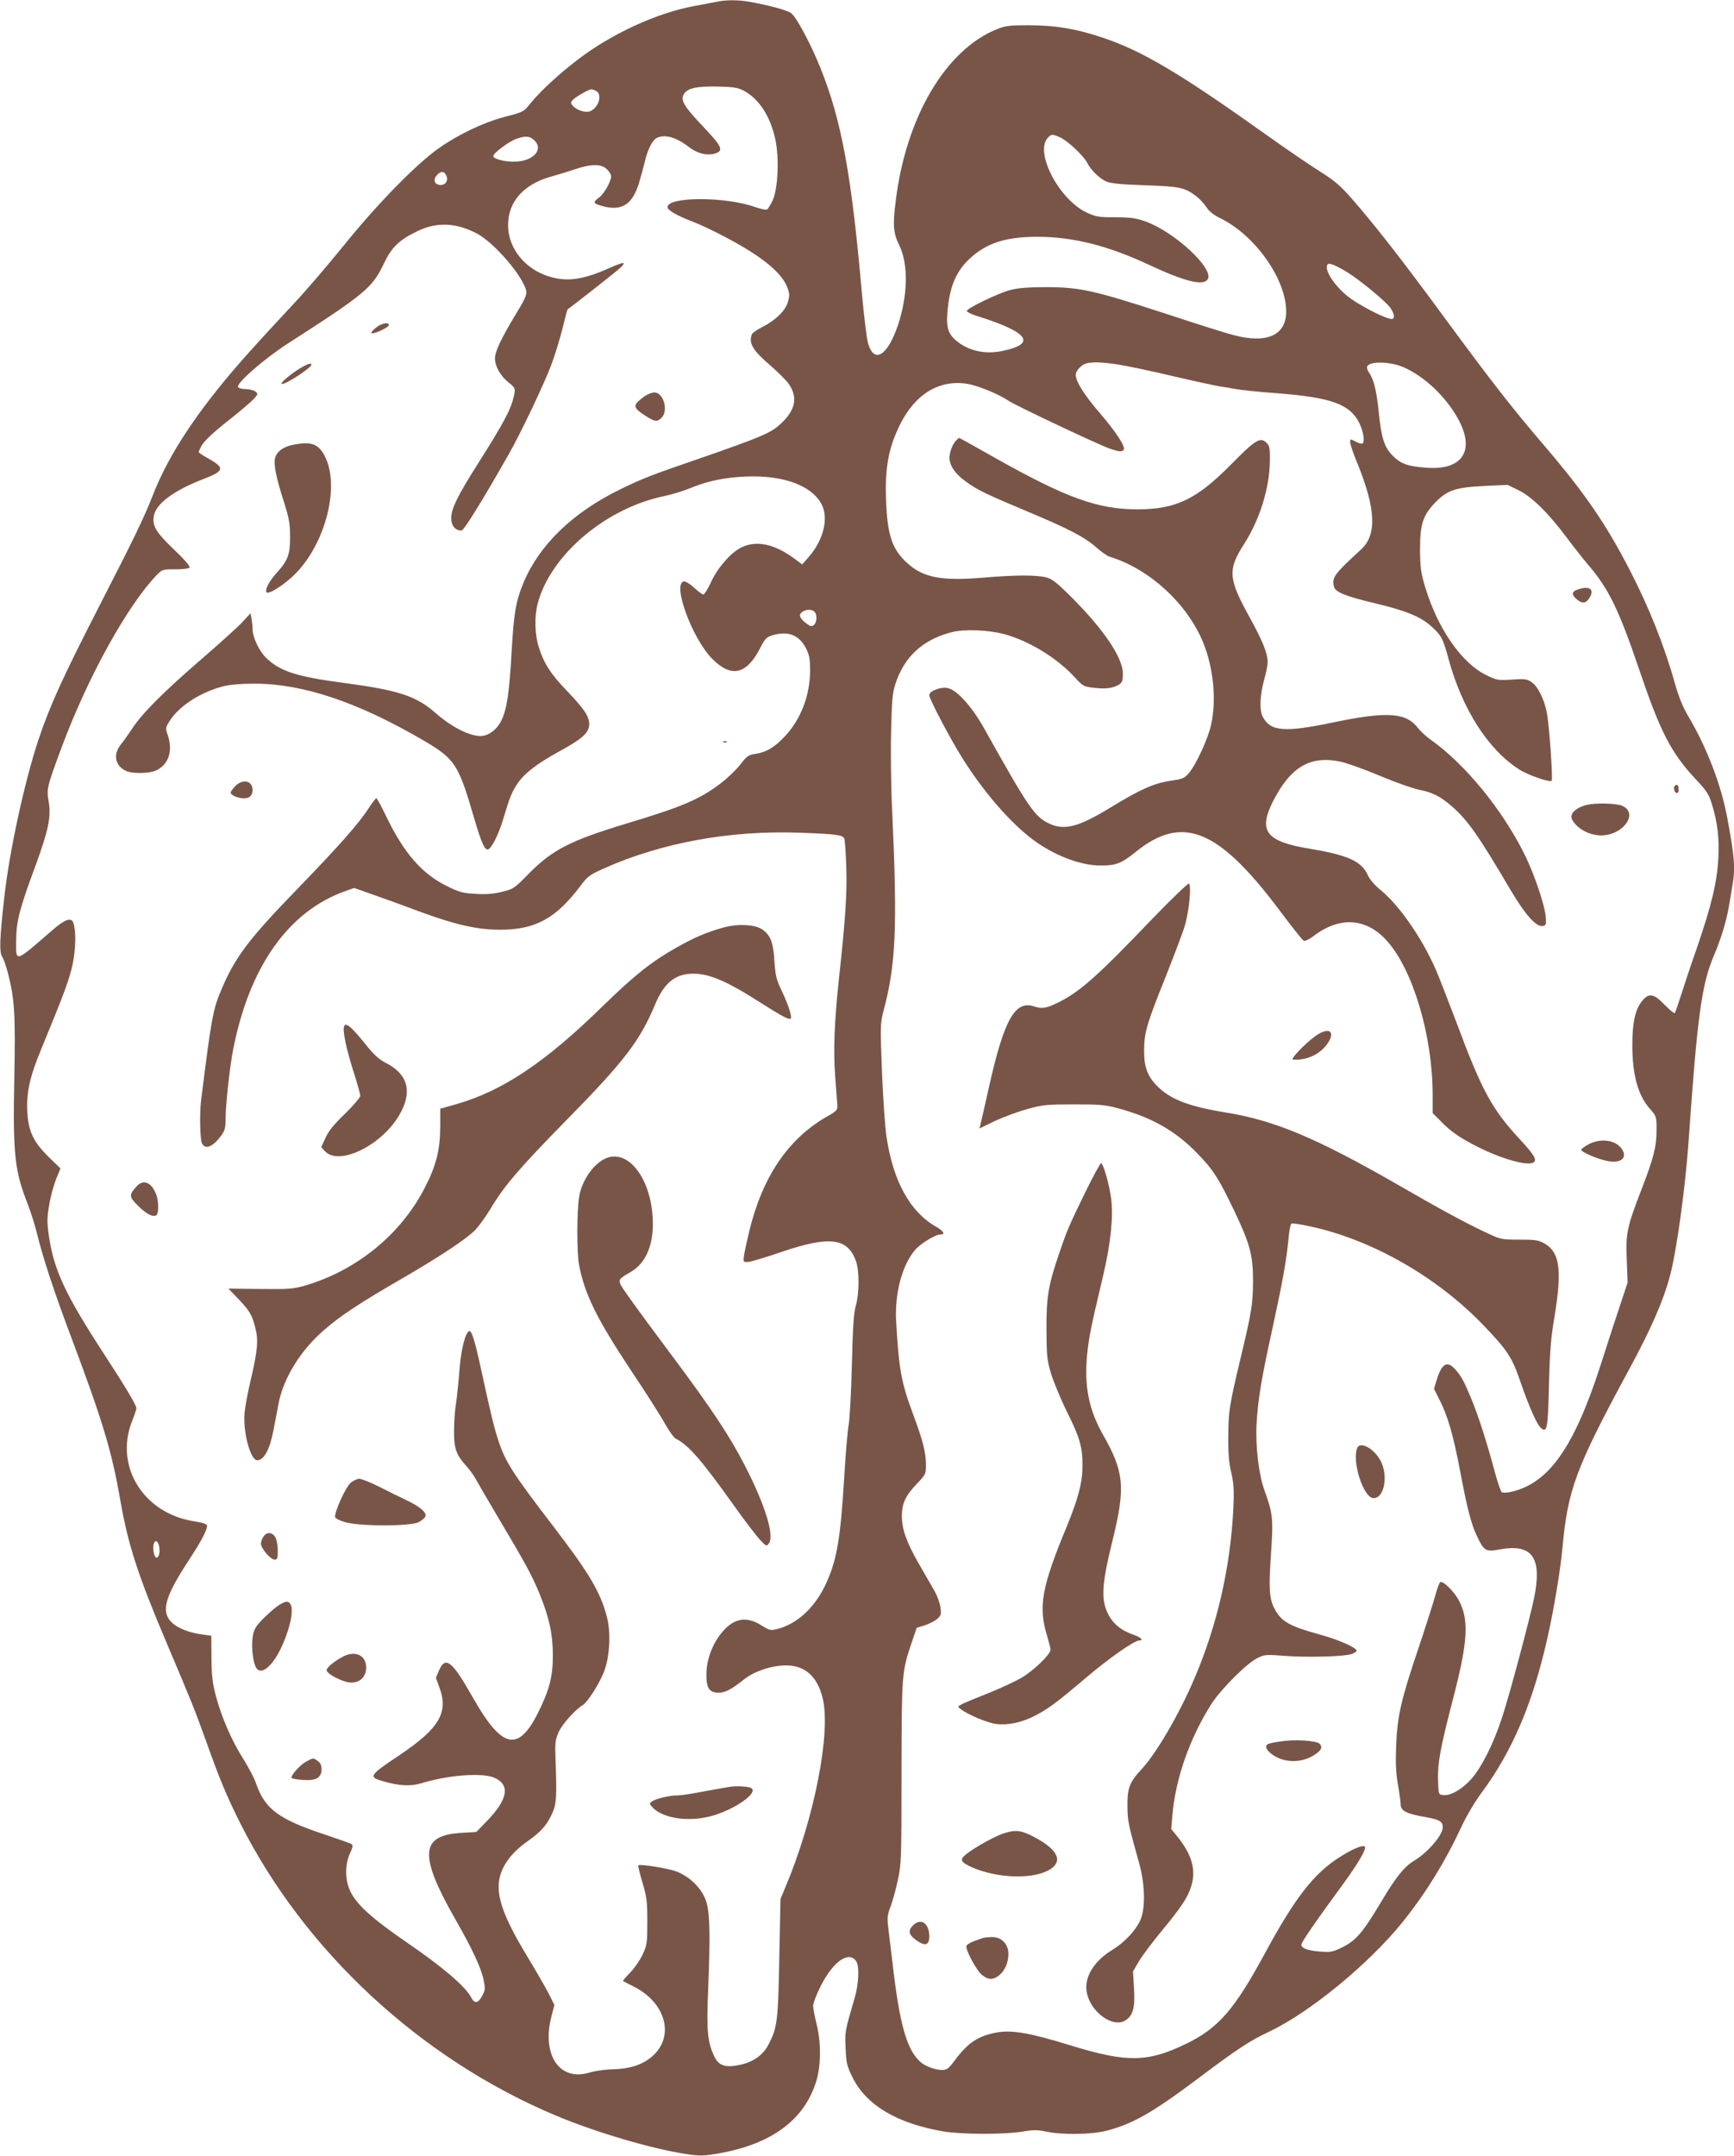 <?xml version="1.0" standalone="no"?>
<!DOCTYPE svg PUBLIC "-//W3C//DTD SVG 20010904//EN"
 "http://www.w3.org/TR/2001/REC-SVG-20010904/DTD/svg10.dtd">
<svg version="1.0" xmlns="http://www.w3.org/2000/svg"
 width="1030pt" height="1280pt" viewBox="0 0 1030 1280"
 preserveAspectRatio="xMidYMid meet">
<g transform="translate(0,1280) scale(0.1,-0.1)"
fill="#795548" stroke="none">
<path d="M4255 12789 c-22 -4 -79 -15 -127 -24 -226 -41 -497 -166 -700 -322
-106 -81 -216 -183 -268 -246 -52 -64 -46 -61 -170 -93 -119 -32 -269 -103
-385 -185 -133 -94 -364 -330 -561 -574 -93 -115 -227 -272 -299 -348 -233
-250 -314 -340 -419 -467 -203 -248 -339 -465 -420 -675 -50 -128 -117 -266
-312 -645 -220 -429 -296 -595 -365 -800 -83 -249 -174 -667 -204 -942 -27
-241 -30 -321 -12 -349 9 -13 25 -60 36 -104 38 -151 43 -239 36 -615 -9 -451
1 -550 80 -750 18 -47 43 -125 55 -175 37 -150 102 -347 205 -620 185 -492
241 -678 290 -965 46 -263 105 -445 275 -845 148 -349 167 -396 235 -585 79
-223 120 -320 199 -479 383 -764 1072 -1403 1876 -1741 237 -100 577 -200 781
-230 75 -11 99 -11 185 4 317 55 512 199 583 430 28 91 29 233 1 341 -11 43
-20 91 -20 106 0 15 20 68 45 117 74 147 168 212 211 147 20 -30 15 -136 -10
-220 -57 -194 -58 -198 -53 -297 4 -88 8 -106 41 -172 81 -165 265 -274 540
-321 109 -18 360 -19 470 -1 65 11 90 11 140 0 93 -20 269 -18 358 5 155 40
272 106 540 307 235 177 311 227 426 281 242 114 596 405 795 653 136 169 253
359 351 570 27 58 79 146 116 195 185 250 307 537 394 930 37 165 75 394 87
524 31 345 80 477 391 1051 137 253 207 413 248 566 39 146 90 514 110 794 52
748 78 935 150 1105 44 104 74 203 90 295 6 36 15 89 20 119 19 105 14 170
-31 411 -37 194 -121 413 -232 600 -30 50 -55 112 -76 185 -63 227 -155 457
-269 678 -141 274 -266 456 -502 733 -199 232 -317 384 -588 752 -258 352
-427 568 -562 722 -67 77 -103 107 -185 159 -56 35 -196 130 -311 212 -526
375 -750 508 -989 587 -156 52 -278 72 -437 72 -113 0 -136 -3 -188 -24 -303
-123 -538 -521 -599 -1016 -19 -147 -15 -195 21 -267 54 -111 51 -295 -8 -473
-62 -184 -143 -233 -178 -107 -8 28 -24 160 -36 292 -62 708 -121 1028 -246
1340 -57 142 -143 304 -175 327 -23 17 -119 44 -245 67 -68 12 -140 13 -199 0z
m162 -527 c91 -48 160 -153 189 -292 23 -109 15 -287 -15 -357 -13 -28 -29
-54 -36 -57 -8 -3 -39 4 -70 15 -179 63 -520 62 -520 -1 0 -18 59 -52 150 -86
39 -15 122 -54 185 -87 220 -115 342 -213 376 -302 15 -39 15 -51 4 -88 -15
-52 -71 -107 -149 -147 -32 -16 -61 -36 -65 -45 -20 -53 5 -95 110 -185 45
-39 94 -88 109 -109 57 -83 40 -159 -54 -243 -55 -50 -118 -76 -481 -202 -286
-98 -336 -118 -465 -181 -283 -138 -481 -329 -576 -556 -45 -108 -57 -181 -70
-409 -13 -237 -28 -343 -61 -408 -27 -55 -77 -92 -124 -92 -67 0 -175 56 -266
136 -114 101 -219 136 -543 179 -286 38 -380 69 -463 148 -44 43 -82 124 -82
176 0 16 -3 42 -6 59 l-6 31 -46 -50 c-25 -28 -136 -128 -246 -223 -220 -190
-351 -320 -411 -412 -21 -32 -51 -75 -67 -94 -50 -62 -33 -133 38 -160 37 -14
130 -12 167 4 77 33 106 115 74 210 -15 45 -15 45 15 92 58 86 180 164 313
199 39 10 104 16 186 16 287 0 613 -109 999 -334 192 -112 212 -141 305 -460
49 -167 68 -205 91 -186 23 19 59 95 84 179 38 127 50 156 82 205 41 62 116
120 247 192 140 76 181 113 181 163 0 47 -29 90 -135 201 -93 96 -136 163
-165 258 -24 74 -26 183 -6 258 77 289 405 567 754 638 42 9 109 29 147 45 99
40 179 59 291 68 238 19 423 -39 491 -156 48 -82 17 -216 -74 -320 l-38 -43
-50 37 c-117 85 -222 107 -311 64 -63 -31 -140 -119 -180 -205 -19 -41 -40
-75 -46 -75 -6 0 -31 18 -55 41 -24 22 -52 39 -61 37 -70 -13 48 -336 167
-458 116 -118 207 -96 290 69 25 49 35 59 69 69 94 28 160 2 201 -80 19 -39
23 -63 23 -130 -1 -148 -54 -286 -149 -389 -63 -67 -112 -96 -177 -105 -40 -6
-50 -13 -90 -65 -25 -32 -78 -82 -118 -112 -126 -95 -226 -137 -558 -237 -331
-100 -438 -155 -577 -295 -88 -90 -93 -94 -162 -110 -52 -13 -95 -16 -157 -12
-76 4 -97 10 -171 47 -147 72 -254 196 -358 411 -29 61 -56 110 -60 110 -3 0
-23 -26 -44 -58 -61 -94 -175 -223 -418 -474 -293 -302 -375 -409 -456 -600
-52 -120 -61 -169 -123 -666 -9 -75 -6 -231 6 -252 20 -39 65 -20 115 48 21
29 25 46 25 100 0 81 24 299 44 405 96 496 329 826 669 946 l51 18 121 -43
c66 -23 190 -68 275 -100 207 -76 335 -105 471 -105 209 0 331 67 476 259 44
59 55 67 143 106 341 152 747 226 1160 211 219 -8 256 -13 265 -35 4 -9 9 -86
12 -171 5 -152 -5 -305 -42 -645 -29 -267 -36 -443 -24 -596 6 -79 12 -157 13
-173 1 -26 -6 -34 -58 -63 -233 -132 -387 -358 -466 -685 -16 -68 -31 -136
-32 -153 -3 -28 -1 -30 29 -27 18 2 106 28 195 59 287 97 393 84 443 -56 20
-57 19 -191 -1 -261 -13 -42 -18 -125 -24 -355 -4 -165 -13 -325 -19 -355 -6
-30 -18 -167 -26 -305 -23 -381 -45 -505 -115 -651 -64 -132 -166 -225 -280
-255 -43 -11 -47 -10 -98 21 -93 59 -171 41 -244 -55 -52 -69 -81 -153 -82
-235 -1 -83 17 -110 73 -110 39 0 75 19 152 80 61 48 160 81 246 82 113 1 187
-64 219 -192 52 -205 -50 -723 -223 -1130 l-27 -65 -7 -350 c-7 -379 -12 -417
-67 -519 -32 -60 -91 -100 -169 -116 -84 -18 -123 -5 -150 50 -40 83 -47 155
-37 384 14 352 11 481 -15 547 -28 73 -96 138 -174 168 -52 19 -216 45 -226
36 -2 -2 9 -48 25 -102 26 -87 29 -114 29 -233 0 -127 -2 -139 -28 -195 -15
-33 -49 -81 -74 -107 -26 -26 -45 -49 -42 -50 2 -2 30 -16 62 -32 194 -97 247
-299 109 -417 -57 -48 -128 -72 -231 -75 -47 -1 -111 -10 -142 -20 -178 -53
-284 109 -222 340 l16 62 -35 70 c-20 38 -79 141 -132 228 -141 234 -184 361
-156 466 19 74 76 146 161 206 84 59 119 99 151 172 23 51 26 97 18 312 -4
104 -2 120 19 167 21 47 98 133 142 159 27 15 95 121 124 192 37 89 45 235 20
332 -38 147 -106 261 -320 540 -241 314 -283 381 -324 505 -28 85 -46 161
-106 437 -35 161 -54 220 -68 215 -23 -7 -49 -112 -58 -232 -5 -66 -14 -154
-20 -195 -7 -41 -12 -115 -12 -165 -1 -105 13 -143 71 -207 22 -24 47 -59 57
-78 10 -19 73 -127 140 -240 154 -259 195 -333 240 -443 57 -140 78 -236 79
-362 0 -129 -20 -208 -89 -346 -118 -234 -214 -211 -385 90 -123 218 -163 251
-201 166 l-20 -46 20 -55 c57 -151 2 -245 -238 -406 -178 -119 -184 -128 -98
-153 100 -29 166 -32 232 -12 156 48 357 63 429 33 98 -41 84 -128 -41 -257
l-64 -66 -87 -5 c-248 -14 -256 -132 -33 -521 96 -168 149 -282 163 -350 11
-53 11 -62 -7 -95 -26 -49 -46 -51 -69 -7 -35 64 -168 177 -372 317 -216 148
-310 233 -346 315 -29 65 -29 152 0 217 17 38 20 51 10 57 -7 5 -76 29 -153
55 -279 92 -361 152 -414 305 -10 30 -43 93 -73 141 -71 111 -132 252 -165
376 -21 78 -26 122 -27 229 l-1 131 -68 10 c-81 12 -153 46 -181 85 -46 63
-18 149 113 350 77 117 111 182 111 209 0 9 -27 18 -78 26 -301 47 -474 328
-367 596 14 34 25 68 25 75 0 18 -68 132 -187 314 -236 362 -304 508 -333 712
-11 76 -11 104 2 180 8 50 27 119 41 154 l26 64 -68 66 c-94 92 -124 156 -129
276 -5 112 16 206 84 369 137 332 167 414 186 504 19 94 20 199 3 245 -13 32
-50 18 -121 -43 -231 -200 -219 -197 -218 -60 1 110 20 185 114 438 77 210 95
294 79 383 -13 74 -11 85 76 319 153 413 388 839 563 1023 36 37 37 37 113 37
48 0 81 4 85 11 4 7 -31 48 -89 103 -109 104 -132 141 -124 199 10 74 115 153
293 222 129 50 132 66 28 125 -30 16 -54 33 -54 36 0 3 6 17 14 32 18 34 66
80 186 174 52 42 109 90 125 107 29 32 29 33 11 47 -11 8 -37 14 -57 14 -21 0
-41 5 -45 12 -13 21 154 167 295 258 462 297 502 331 571 475 46 96 88 138
192 189 118 60 235 56 362 -11 104 -56 275 -255 292 -342 4 -20 -10 -52 -62
-136 -86 -142 -124 -222 -124 -263 0 -47 33 -104 80 -142 39 -31 41 -36 35
-69 -16 -85 -57 -163 -222 -423 -115 -182 -153 -259 -153 -315 0 -43 24 -73
61 -73 14 0 117 165 282 455 70 123 211 419 252 530 21 55 50 151 66 214 15
62 29 114 31 115 52 37 300 232 318 251 32 34 16 32 -88 -14 -106 -47 -193
-66 -265 -58 -181 19 -319 158 -319 321 0 141 95 245 264 290 29 8 88 26 130
40 100 34 161 34 193 1 14 -13 25 -32 25 -41 0 -31 -41 -104 -71 -126 -37 -28
-36 -34 4 -47 123 -39 190 -2 231 127 13 43 29 102 36 132 16 69 44 126 69
140 48 25 115 7 192 -52 50 -39 106 -53 154 -40 56 16 45 41 -67 159 -118 124
-139 160 -114 197 22 34 79 45 206 42 85 -2 113 -6 147 -24z m-876 -2 c39 -21
15 -101 -37 -121 -28 -10 -80 7 -103 35 -13 15 -12 19 5 36 20 19 93 60 107
60 5 0 17 -5 28 -10z m2754 -275 c43 -17 141 -109 162 -150 22 -44 73 -94 113
-112 26 -12 86 -18 230 -23 208 -7 238 -13 307 -66 19 -14 45 -43 59 -64 17
-26 45 -48 87 -68 205 -102 387 -361 387 -552 0 -140 -114 -192 -311 -140 -41
10 -225 68 -409 129 -422 137 -505 156 -705 156 -111 0 -167 -5 -215 -17 -70
-19 -252 -106 -257 -124 -2 -5 23 -18 54 -28 314 -98 365 -167 156 -210 -104
-22 -206 2 -277 65 -47 41 -58 83 -46 189 14 136 53 224 133 297 98 90 213
127 397 127 212 0 417 -51 660 -164 220 -103 328 -129 354 -88 39 63 -199 283
-372 344 -55 19 -87 24 -177 24 -100 0 -116 3 -170 28 -167 79 -313 363 -229
446 19 20 26 20 69 1z m-3119 -20 c55 -56 -13 -125 -123 -125 -60 0 -123 17
-123 33 0 18 93 87 138 103 55 19 80 17 108 -11z m-526 -205 c16 -31 -4 -62
-38 -58 -33 4 -41 32 -16 59 22 24 41 24 54 -1z m5354 -577 c74 -46 226 -171
255 -211 21 -31 27 -57 14 -65 -23 -12 -212 85 -279 143 -77 67 -128 150 -109
179 8 13 44 -1 119 -46z m-1364 -547 c52 -8 201 -39 330 -70 129 -30 255 -57
280 -61 25 -3 65 -10 90 -15 25 -5 136 -17 248 -25 321 -25 430 -65 486 -176
24 -50 34 -108 20 -122 -4 -3 -19 0 -35 8 -15 8 -30 15 -34 15 -13 0 -2 -44
36 -136 112 -274 119 -429 24 -516 -161 -148 -175 -167 -161 -222 8 -31 67
-56 236 -96 187 -44 278 -81 340 -137 62 -56 71 -72 104 -194 81 -299 236
-541 421 -658 51 -33 181 -78 192 -67 8 8 -14 326 -28 401 -15 83 -55 162 -93
186 -27 18 -42 19 -116 14 -80 -5 -89 -4 -148 25 -150 71 -295 281 -369 533
-23 77 -27 112 -28 212 0 155 17 207 95 286 70 70 119 86 295 94 l130 6 64
-31 c78 -38 176 -133 286 -280 43 -58 102 -132 130 -165 119 -138 182 -267
300 -615 127 -376 191 -500 340 -659 63 -67 77 -89 94 -147 33 -106 44 -199
38 -319 -8 -145 -40 -278 -127 -532 -40 -114 -84 -247 -99 -295 -15 -48 -30
-90 -33 -93 -3 -4 -30 19 -60 49 -64 67 -93 72 -132 25 -42 -49 -60 -128 -60
-264 0 -176 33 -297 104 -378 39 -44 40 -46 40 -124 0 -102 -17 -167 -89 -354
-88 -228 -94 -259 -88 -419 l5 -135 -43 -130 c-24 -71 -78 -236 -119 -365
-158 -487 -307 -698 -532 -748 -23 -5 -47 -6 -53 -2 -6 3 -25 58 -42 121 -47
176 -97 331 -140 436 -44 105 -60 135 -98 176 -45 49 -77 30 -106 -63 l-17
-56 36 -72 c46 -91 78 -202 117 -405 43 -229 67 -323 100 -393 43 -92 54 -99
134 -84 198 37 258 -47 206 -295 -26 -124 -144 -567 -188 -700 -49 -153 -122
-298 -183 -367 -55 -62 -124 -101 -167 -96 -28 3 -28 3 -31 88 -3 102 13 191
91 491 87 335 94 464 31 580 -28 51 -90 112 -108 106 -6 -2 -20 -40 -32 -86
-13 -45 -57 -184 -99 -309 -102 -301 -125 -401 -132 -577 -4 -105 -1 -163 11
-233 9 -50 16 -103 16 -117 0 -35 34 -53 128 -70 103 -18 122 -28 122 -64 0
-47 -89 -150 -172 -200 -57 -34 -108 -98 -194 -243 -108 -181 -149 -229 -229
-269 -60 -29 -71 -31 -135 -26 -74 6 -110 20 -110 41 0 14 84 136 238 346 98
133 151 224 139 236 -12 12 -76 -15 -152 -64 -152 -97 -264 -242 -440 -567
-183 -338 -278 -447 -470 -540 -227 -110 -350 -112 -680 -11 -253 78 -359 96
-452 77 -107 -21 -166 -62 -244 -167 -35 -47 -44 -54 -75 -54 -39 0 -99 22
-127 48 -81 72 -124 223 -166 592 -12 96 -24 198 -27 225 -4 38 -1 63 15 102
11 29 31 99 43 155 22 100 23 119 23 643 1 590 1 598 62 777 l28 83 49 15 c26
9 59 26 73 38 23 20 25 28 19 69 -3 26 -19 69 -35 97 -16 28 -58 101 -94 163
-73 128 -100 204 -100 283 1 75 22 120 88 189 54 56 55 59 55 115 0 72 -18
143 -75 296 -72 194 -85 264 -102 555 -9 166 35 332 112 423 30 36 120 92 147
92 36 0 26 19 -24 48 -152 87 -253 269 -292 532 -9 58 -21 232 -27 388 -11
272 -10 285 9 360 74 275 83 499 52 1177 -7 132 -10 344 -7 470 4 194 8 240
25 292 52 163 163 265 333 309 76 20 219 14 314 -11 147 -40 311 -140 416
-253 53 -58 56 -59 120 -66 70 -8 110 -2 147 20 18 12 22 24 22 63 0 94 -107
255 -299 449 -89 89 -119 113 -153 123 -60 16 -184 16 -380 -1 -246 -20 -353
0 -448 86 -92 83 -120 167 -127 384 -6 186 15 298 80 433 92 189 239 277 409
247 63 -12 184 -62 236 -98 36 -26 544 -266 605 -286 55 -19 73 -20 82 -6 11
18 -44 103 -140 215 -95 110 -145 190 -145 230 0 24 35 61 65 68 38 9 90 7
185 -7z m1703 -19 c110 -50 223 -152 296 -267 134 -208 64 -345 -167 -327
-110 8 -151 23 -199 71 -51 51 -68 106 -84 266 -11 114 -29 187 -55 225 -8 11
-14 25 -14 33 0 39 136 39 223 -1z m-3505 -1449 c17 -17 15 -63 -3 -78 -13
-11 -20 -10 -42 6 -43 32 -51 53 -29 70 24 17 58 18 74 2z m-3893 -5548 c8
-36 -2 -73 -18 -67 -13 4 -22 60 -13 83 9 23 24 16 31 -16z"/>
<path d="M2228 10850 c-21 -18 -27 -29 -18 -29 24 -1 100 37 100 49 0 21 -51
9 -82 -20z"/>
<path d="M1763 10601 c-58 -39 -104 -81 -88 -81 27 0 175 97 175 115 0 14 -35
0 -87 -34z"/>
<path d="M3835 10451 c-16 -10 -38 -28 -49 -39 -23 -26 -14 -41 53 -84 53 -33
65 -34 91 -8 42 42 11 150 -43 150 -12 0 -35 -8 -52 -19z"/>
<path d="M1740 10159 c-54 -11 -92 -37 -104 -72 -13 -36 1 -113 49 -262 32
-101 38 -134 38 -210 1 -107 -12 -142 -82 -219 -43 -48 -70 -100 -57 -113 13
-14 109 48 171 111 180 182 265 520 175 696 -38 75 -80 91 -190 69z"/>
<path d="M4298 8393 c7 -3 16 -2 19 1 4 3 -2 6 -13 5 -11 0 -14 -3 -6 -6z"/>
<path d="M1397 8132 c-15 -15 -27 -33 -27 -38 0 -15 45 -34 78 -34 35 0 52 17
52 50 0 56 -59 68 -103 22z"/>
<path d="M4290 7291 c-98 -28 -165 -57 -272 -117 -150 -85 -248 -163 -438
-348 -340 -333 -597 -505 -871 -582 l-94 -27 0 -111 c-1 -138 -25 -231 -97
-368 -142 -271 -402 -481 -703 -570 -73 -21 -97 -23 -269 -21 l-189 2 55 -57
c70 -73 85 -98 104 -174 20 -75 15 -132 -27 -313 -17 -71 -33 -157 -36 -191
-11 -114 34 -284 75 -284 40 0 75 64 97 181 9 46 22 117 30 157 29 151 132
317 272 437 98 85 215 162 463 305 222 129 378 232 433 287 20 21 61 77 90
125 83 139 173 244 462 538 334 340 426 461 515 673 59 142 131 194 254 185
86 -7 190 -54 356 -160 146 -93 187 -115 197 -105 9 10 -14 82 -55 167 -31 65
-36 89 -42 175 -7 112 -23 151 -71 186 -44 31 -151 36 -239 10z"/>
<path d="M2044 6706 c-10 -25 13 -134 56 -269 22 -69 40 -133 40 -143 0 -10
-41 -58 -90 -106 -66 -63 -98 -103 -116 -143 l-26 -56 22 -24 c84 -90 337 34
442 215 80 137 52 242 -80 309 -41 21 -71 48 -125 116 -82 101 -113 127 -123
101z"/>
<path d="M3595 5921 c-71 -32 -140 -133 -155 -227 -14 -85 -14 -328 -1 -401
33 -176 105 -322 310 -631 89 -133 180 -276 202 -317 23 -41 51 -80 62 -86 79
-41 151 -124 346 -397 65 -92 136 -184 157 -206 35 -37 38 -38 51 -20 34 47
-21 226 -142 462 -91 176 -198 338 -429 647 -99 132 -213 287 -254 345 -83
118 -83 105 8 160 90 54 136 168 127 319 -13 242 -150 413 -282 352z"/>
<path d="M813 5758 c-48 -53 -48 -63 7 -117 50 -50 88 -69 109 -56 15 9 14 90
-3 128 -28 68 -75 86 -113 45z"/>
<path d="M2082 3995 c-28 -24 -92 -163 -92 -201 0 -8 24 -21 58 -31 84 -26
392 -26 440 0 18 10 36 25 39 33 9 23 -31 58 -109 95 -40 19 -114 55 -166 82
-52 26 -105 47 -118 47 -12 0 -36 -11 -52 -25z"/>
<path d="M1566 3678 c-9 -12 -16 -32 -16 -43 0 -28 57 -95 81 -95 16 0 19 7
19 53 0 28 -6 63 -13 77 -17 33 -51 37 -71 8z"/>
<path d="M1644 3261 c-21 -16 -61 -51 -87 -78 -39 -41 -49 -58 -56 -101 -9
-56 1 -147 19 -181 32 -60 115 19 171 164 52 133 56 225 11 225 -11 0 -37 -13
-58 -29z"/>
<path d="M2035 2963 c-49 -26 -95 -64 -95 -79 0 -23 100 -74 146 -74 54 0 89
35 89 90 0 73 -66 103 -140 63z"/>
<path d="M1821 2342 c-38 -19 -99 -88 -88 -99 4 -4 34 -9 67 -11 77 -6 110 13
110 63 0 24 -7 39 -22 49 -28 20 -26 20 -67 -2z"/>
<path d="M4350 2193 c-19 -2 -92 -15 -163 -28 -70 -14 -143 -25 -162 -25 -48
0 -129 -19 -151 -35 -18 -13 -18 -14 1 -35 55 -60 188 -86 318 -60 141 27 320
143 269 174 -13 8 -76 13 -112 9z"/>
<path d="M5677 10182 c-20 -22 -37 -67 -37 -99 0 -46 32 -95 93 -139 71 -53
122 -77 377 -184 239 -100 335 -150 403 -211 29 -25 63 -50 77 -54 240 -73
465 -282 559 -515 60 -152 77 -336 45 -483 -18 -82 -88 -235 -132 -287 -27
-31 -36 -35 -110 -46 -97 -14 -182 -52 -358 -160 -185 -113 -271 -136 -359
-95 -89 41 -122 89 -389 566 -74 132 -163 230 -218 240 -42 8 -108 -18 -108
-43 0 -22 125 -260 197 -374 125 -199 280 -378 413 -479 128 -97 289 -159 410
-158 89 0 122 13 205 80 278 225 491 139 854 -344 73 -98 139 -181 146 -183 7
-3 33 10 57 28 156 119 315 109 438 -30 154 -173 270 -563 270 -914 l0 -107
48 -48 c59 -61 115 -100 221 -153 142 -72 296 -114 330 -92 23 16 4 46 -88
145 -158 171 -221 287 -366 677 -49 129 -106 276 -127 325 -84 190 -217 381
-331 474 -31 25 -62 61 -71 83 -38 84 -116 120 -341 158 -264 43 -312 103
-225 279 105 208 223 278 406 238 39 -9 145 -47 235 -85 90 -38 193 -74 229
-81 79 -16 122 -37 189 -94 97 -83 160 -172 356 -505 85 -143 150 -216 188
-210 20 3 22 8 19 52 -5 70 -70 263 -130 381 -131 261 -347 525 -548 669 -29
20 -64 52 -79 71 -72 95 -182 103 -505 36 -291 -61 -375 -54 -420 35 -20 40
-16 126 9 218 12 42 21 89 21 104 0 53 -30 127 -110 272 -124 225 -128 278
-30 430 93 146 151 330 153 493 1 76 -1 90 -20 108 -36 36 -65 19 -207 -125
-207 -210 -328 -269 -556 -270 -237 -1 -426 67 -852 307 -113 64 -208 117
-211 117 -2 0 -11 -8 -20 -18z"/>
<path d="M9367 9298 c-34 -12 -32 -33 6 -62 31 -23 53 -16 74 24 23 46 -12 63
-80 38z"/>
<path d="M9946 8131 c-8 -13 4 -43 16 -39 5 2 9 7 9 11 -1 4 -1 14 -1 22 0 17
-16 20 -24 6z"/>
<path d="M9425 8021 c-67 -17 -105 -55 -86 -88 29 -54 102 -93 173 -93 131 1
224 133 123 176 -36 15 -157 18 -210 5z"/>
<path d="M6843 7343 c-322 -337 -427 -430 -553 -493 -75 -37 -99 -41 -145 -26
-116 40 -181 -76 -273 -489 -22 -99 -43 -192 -47 -207 l-7 -28 93 45 c52 24
139 56 194 71 91 25 116 27 275 27 158 0 184 -2 271 -26 191 -52 335 -134 460
-264 94 -96 128 -149 219 -339 95 -199 113 -266 113 -419 -1 -139 -7 -179 -73
-455 -69 -289 -73 -319 -74 -470 -1 -98 4 -157 18 -215 15 -67 17 -102 12
-215 -18 -350 -97 -694 -233 -1010 -88 -206 -223 -438 -310 -532 -74 -80 -87
-114 -86 -223 1 -89 5 -106 69 -335 36 -128 39 -272 7 -342 -29 -62 -93 -130
-164 -174 -111 -67 -170 -164 -154 -251 21 -119 156 -217 231 -168 45 29 57
77 50 190 l-6 100 35 60 c20 33 79 112 131 175 120 145 158 202 179 268 31 95
7 187 -77 292 l-41 51 7 80 c18 218 104 462 233 664 56 87 213 243 273 271 42
21 52 21 170 12 127 -9 331 -4 384 10 16 5 32 14 34 20 5 17 -104 66 -218 97
-184 51 -231 78 -271 157 -30 58 -33 121 -19 327 14 203 11 235 -40 375 -33
91 -53 262 -46 391 9 151 28 266 96 575 58 266 83 402 95 538 4 39 11 74 16
77 4 3 51 -3 104 -15 369 -77 763 -301 1041 -593 139 -145 165 -186 214 -327
51 -149 100 -260 124 -279 36 -30 41 -2 47 257 5 201 11 278 34 412 44 272 30
376 -61 427 -34 20 -54 23 -149 23 -109 0 -111 1 -200 43 -128 60 -269 137
-531 288 -474 272 -724 377 -1009 423 -210 34 -321 74 -398 145 -68 63 -91
118 -91 221 0 109 15 159 130 446 51 128 103 265 114 305 24 87 38 233 22 243
-5 3 -104 -92 -219 -211z"/>
<path d="M7810 6646 c-65 -48 -147 -136 -130 -137 90 -7 178 40 217 114 32 63
-16 76 -87 23z"/>
<path d="M9440 6008 c-24 -13 -46 -28 -47 -34 -4 -13 101 -58 159 -68 77 -14
116 20 83 70 -35 55 -122 68 -195 32z"/>
<path d="M6447 5722 c-102 -210 -108 -225 -157 -368 -63 -185 -75 -256 -74
-449 1 -154 3 -179 27 -260 15 -49 58 -153 96 -230 75 -150 91 -206 91 -316 0
-100 -24 -193 -92 -359 -152 -366 -172 -480 -117 -657 10 -34 19 -69 19 -78 0
-27 -97 -121 -168 -164 -37 -22 -125 -63 -197 -92 -71 -28 -143 -58 -159 -66
-29 -15 -29 -16 -10 -30 43 -34 159 -82 211 -89 70 -8 149 8 226 47 80 40 131
78 307 227 136 116 288 222 317 222 29 0 10 19 -34 34 -70 24 -117 61 -146
114 -49 90 -45 177 23 452 76 311 68 401 -60 625 -83 147 -111 289 -92 476 12
110 21 154 96 471 44 187 60 345 46 453 -10 79 -44 200 -59 209 -4 3 -46 -75
-94 -172z"/>
<path d="M8062 4203 c-33 -82 38 -298 97 -298 65 0 89 137 40 225 -39 71 -120
114 -137 73z"/>
<path d="M7603 2460 c-29 -4 -60 -10 -68 -14 -24 -9 -17 -33 18 -60 67 -51
165 -56 242 -13 52 30 65 52 43 74 -20 19 -149 27 -235 13z"/>
<path d="M5954 1912 c-56 -20 -178 -89 -221 -126 -34 -29 -25 -44 46 -75 154
-66 371 -70 463 -7 73 49 38 117 -99 189 -80 42 -113 45 -189 19z"/>
<path d="M5421 1366 c-28 -29 -22 -54 18 -83 55 -41 81 -34 81 20 0 80 -52
113 -99 63z"/>
<path d="M5840 1294 c-73 -24 -100 -38 -100 -51 0 -30 61 -142 91 -167 37 -32
68 -33 104 -4 34 27 55 75 55 128 0 57 -42 100 -97 99 -21 0 -45 -3 -53 -5z"/>
</g>
</svg>
